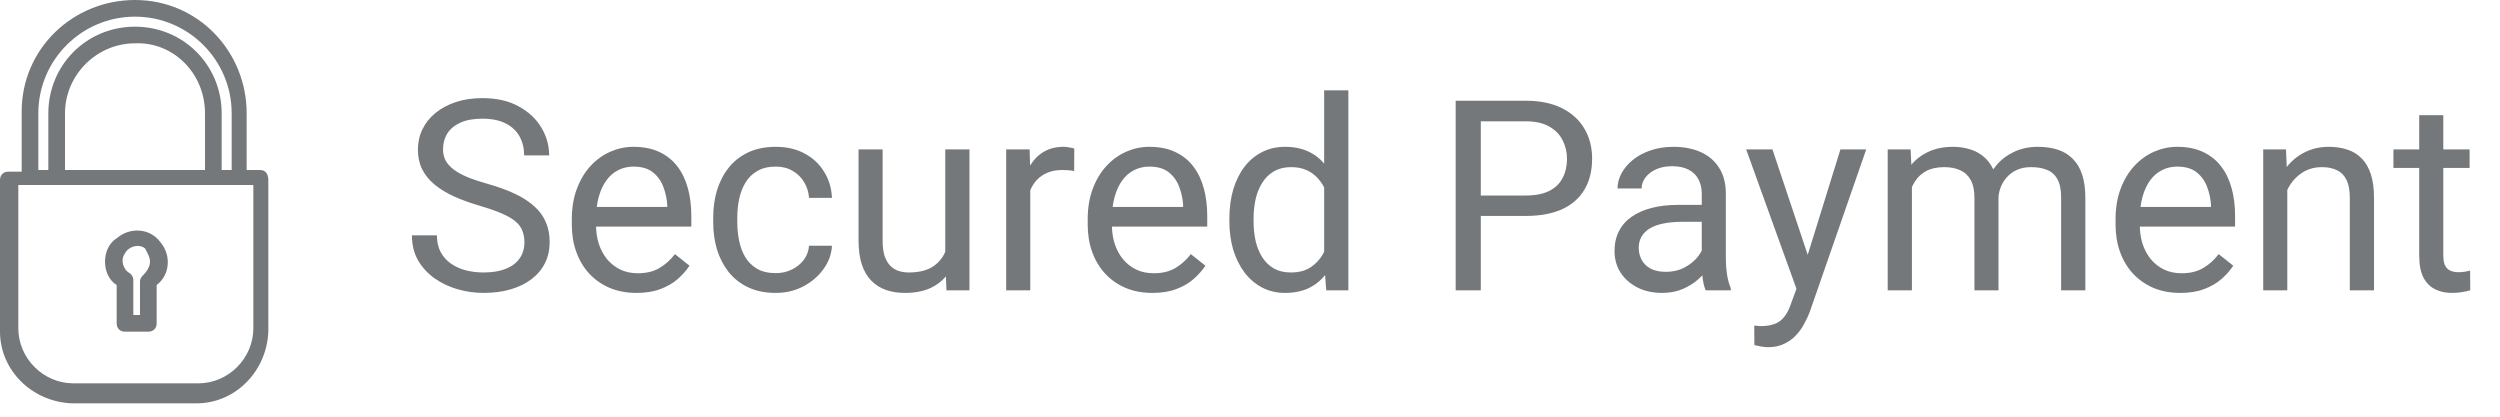 <svg width="150" height="25" viewBox="0 0 150 25" fill="none" xmlns="http://www.w3.org/2000/svg">
<path d="M31.465 14.543C31.465 14.278 31.423 14.043 31.34 13.84C31.262 13.632 31.121 13.444 30.918 13.278C30.72 13.111 30.444 12.952 30.09 12.801C29.741 12.65 29.298 12.496 28.762 12.34C28.199 12.173 27.691 11.989 27.238 11.785C26.785 11.577 26.397 11.34 26.074 11.075C25.751 10.809 25.504 10.504 25.332 10.16C25.16 9.817 25.074 9.423 25.074 8.981C25.074 8.538 25.165 8.129 25.348 7.754C25.53 7.379 25.79 7.054 26.129 6.778C26.473 6.496 26.881 6.278 27.355 6.121C27.829 5.965 28.358 5.887 28.941 5.887C29.796 5.887 30.52 6.051 31.113 6.379C31.712 6.702 32.168 7.127 32.48 7.653C32.793 8.173 32.949 8.731 32.949 9.324H31.449C31.449 8.897 31.358 8.52 31.176 8.192C30.994 7.858 30.717 7.598 30.348 7.41C29.978 7.218 29.509 7.121 28.941 7.121C28.405 7.121 27.962 7.202 27.613 7.364C27.264 7.525 27.004 7.744 26.832 8.02C26.665 8.296 26.582 8.611 26.582 8.965C26.582 9.205 26.631 9.423 26.73 9.621C26.835 9.814 26.994 9.994 27.207 10.16C27.426 10.327 27.702 10.481 28.035 10.621C28.374 10.762 28.777 10.897 29.246 11.028C29.892 11.21 30.449 11.413 30.918 11.637C31.387 11.861 31.772 12.114 32.074 12.395C32.382 12.671 32.608 12.986 32.754 13.34C32.905 13.689 32.98 14.085 32.98 14.528C32.98 14.991 32.887 15.41 32.699 15.785C32.512 16.16 32.243 16.481 31.895 16.746C31.546 17.012 31.126 17.218 30.637 17.363C30.152 17.504 29.611 17.575 29.012 17.575C28.486 17.575 27.967 17.502 27.457 17.356C26.952 17.21 26.491 16.991 26.074 16.7C25.663 16.408 25.332 16.048 25.082 15.621C24.837 15.189 24.715 14.689 24.715 14.121H26.215C26.215 14.512 26.29 14.848 26.441 15.129C26.592 15.405 26.798 15.634 27.059 15.817C27.324 15.999 27.624 16.134 27.957 16.223C28.296 16.306 28.647 16.348 29.012 16.348C29.538 16.348 29.983 16.275 30.348 16.129C30.712 15.983 30.988 15.775 31.176 15.504C31.369 15.233 31.465 14.913 31.465 14.543ZM38.191 17.575C37.603 17.575 37.069 17.476 36.59 17.278C36.116 17.075 35.707 16.791 35.363 16.426C35.025 16.061 34.764 15.629 34.582 15.129C34.4 14.629 34.309 14.082 34.309 13.489V13.16C34.309 12.473 34.41 11.861 34.613 11.325C34.816 10.783 35.092 10.325 35.441 9.949C35.79 9.574 36.186 9.291 36.629 9.098C37.072 8.905 37.53 8.809 38.004 8.809C38.608 8.809 39.129 8.913 39.566 9.121C40.009 9.33 40.371 9.621 40.652 9.996C40.934 10.366 41.142 10.804 41.277 11.309C41.413 11.809 41.48 12.356 41.48 12.95V13.598H35.168V12.418H40.035V12.309C40.014 11.934 39.936 11.569 39.801 11.215C39.671 10.861 39.462 10.569 39.176 10.34C38.889 10.111 38.499 9.996 38.004 9.996C37.676 9.996 37.374 10.067 37.098 10.207C36.822 10.343 36.585 10.546 36.387 10.817C36.189 11.088 36.035 11.418 35.926 11.809C35.816 12.2 35.762 12.65 35.762 13.16V13.489C35.762 13.89 35.816 14.267 35.926 14.621C36.04 14.97 36.204 15.278 36.418 15.543C36.637 15.809 36.9 16.017 37.207 16.168C37.52 16.319 37.874 16.395 38.27 16.395C38.78 16.395 39.212 16.291 39.566 16.082C39.921 15.874 40.23 15.595 40.496 15.246L41.371 15.942C41.189 16.218 40.957 16.481 40.676 16.731C40.395 16.981 40.048 17.184 39.637 17.34C39.23 17.496 38.749 17.575 38.191 17.575ZM46.551 16.387C46.895 16.387 47.212 16.317 47.504 16.176C47.796 16.035 48.035 15.843 48.223 15.598C48.41 15.348 48.517 15.064 48.543 14.746H49.918C49.892 15.246 49.723 15.713 49.41 16.145C49.103 16.572 48.699 16.918 48.199 17.184C47.699 17.444 47.15 17.575 46.551 17.575C45.915 17.575 45.361 17.462 44.887 17.238C44.418 17.015 44.027 16.707 43.715 16.317C43.408 15.926 43.176 15.478 43.02 14.973C42.868 14.463 42.793 13.923 42.793 13.356V13.028C42.793 12.46 42.868 11.923 43.02 11.418C43.176 10.908 43.408 10.457 43.715 10.067C44.027 9.676 44.418 9.369 44.887 9.145C45.361 8.921 45.915 8.809 46.551 8.809C47.212 8.809 47.79 8.944 48.285 9.215C48.78 9.481 49.168 9.845 49.449 10.309C49.736 10.767 49.892 11.288 49.918 11.871H48.543C48.517 11.522 48.418 11.207 48.246 10.926C48.079 10.645 47.85 10.421 47.559 10.254C47.272 10.082 46.936 9.996 46.551 9.996C46.108 9.996 45.736 10.085 45.434 10.262C45.137 10.434 44.9 10.668 44.723 10.965C44.551 11.257 44.426 11.582 44.348 11.942C44.275 12.296 44.238 12.658 44.238 13.028V13.356C44.238 13.726 44.275 14.09 44.348 14.45C44.421 14.809 44.543 15.134 44.715 15.426C44.892 15.718 45.129 15.952 45.426 16.129C45.728 16.301 46.103 16.387 46.551 16.387ZM56.715 15.465V8.965H58.168V17.418H56.785L56.715 15.465ZM56.988 13.684L57.59 13.668C57.59 14.231 57.53 14.752 57.41 15.231C57.296 15.705 57.108 16.116 56.848 16.465C56.587 16.814 56.246 17.087 55.824 17.285C55.402 17.478 54.889 17.575 54.285 17.575C53.874 17.575 53.496 17.515 53.152 17.395C52.814 17.275 52.522 17.09 52.277 16.84C52.033 16.59 51.842 16.265 51.707 15.864C51.577 15.463 51.512 14.981 51.512 14.418V8.965H52.957V14.434C52.957 14.814 52.999 15.129 53.082 15.379C53.171 15.624 53.288 15.819 53.434 15.965C53.585 16.106 53.751 16.205 53.934 16.262C54.121 16.319 54.314 16.348 54.512 16.348C55.126 16.348 55.613 16.231 55.973 15.996C56.332 15.757 56.59 15.436 56.746 15.035C56.908 14.629 56.988 14.179 56.988 13.684ZM61.816 10.293V17.418H60.371V8.965H61.777L61.816 10.293ZM64.457 8.918L64.449 10.262C64.329 10.236 64.215 10.22 64.106 10.215C64.001 10.205 63.882 10.2 63.746 10.2C63.413 10.2 63.118 10.252 62.863 10.356C62.608 10.46 62.392 10.606 62.215 10.793C62.038 10.981 61.897 11.205 61.793 11.465C61.694 11.72 61.629 12.002 61.598 12.309L61.191 12.543C61.191 12.033 61.241 11.554 61.34 11.106C61.444 10.658 61.603 10.262 61.816 9.918C62.03 9.569 62.301 9.298 62.629 9.106C62.962 8.908 63.358 8.809 63.816 8.809C63.921 8.809 64.04 8.822 64.176 8.848C64.311 8.869 64.405 8.892 64.457 8.918ZM69.144 17.575C68.556 17.575 68.022 17.476 67.543 17.278C67.069 17.075 66.66 16.791 66.316 16.426C65.978 16.061 65.717 15.629 65.535 15.129C65.353 14.629 65.262 14.082 65.262 13.489V13.16C65.262 12.473 65.363 11.861 65.566 11.325C65.769 10.783 66.046 10.325 66.394 9.949C66.743 9.574 67.139 9.291 67.582 9.098C68.025 8.905 68.483 8.809 68.957 8.809C69.561 8.809 70.082 8.913 70.519 9.121C70.962 9.33 71.324 9.621 71.606 9.996C71.887 10.366 72.095 10.804 72.231 11.309C72.366 11.809 72.434 12.356 72.434 12.95V13.598H66.121V12.418H70.988V12.309C70.967 11.934 70.889 11.569 70.754 11.215C70.624 10.861 70.415 10.569 70.129 10.34C69.842 10.111 69.452 9.996 68.957 9.996C68.629 9.996 68.327 10.067 68.051 10.207C67.775 10.343 67.538 10.546 67.34 10.817C67.142 11.088 66.988 11.418 66.879 11.809C66.769 12.2 66.715 12.65 66.715 13.16V13.489C66.715 13.89 66.769 14.267 66.879 14.621C66.993 14.97 67.158 15.278 67.371 15.543C67.59 15.809 67.853 16.017 68.16 16.168C68.473 16.319 68.827 16.395 69.223 16.395C69.733 16.395 70.165 16.291 70.519 16.082C70.874 15.874 71.184 15.595 71.449 15.246L72.324 15.942C72.142 16.218 71.91 16.481 71.629 16.731C71.348 16.981 71.001 17.184 70.59 17.34C70.184 17.496 69.702 17.575 69.144 17.575ZM79.449 15.778V5.418H80.902V17.418H79.574L79.449 15.778ZM73.762 13.285V13.121C73.762 12.476 73.84 11.89 73.996 11.364C74.158 10.832 74.384 10.377 74.676 9.996C74.973 9.616 75.324 9.324 75.731 9.121C76.142 8.913 76.6 8.809 77.106 8.809C77.637 8.809 78.1 8.903 78.496 9.09C78.897 9.272 79.236 9.541 79.512 9.895C79.793 10.244 80.014 10.666 80.176 11.16C80.337 11.655 80.449 12.215 80.512 12.84V13.559C80.454 14.179 80.342 14.736 80.176 15.231C80.014 15.726 79.793 16.147 79.512 16.496C79.236 16.845 78.897 17.113 78.496 17.301C78.095 17.483 77.626 17.575 77.09 17.575C76.595 17.575 76.142 17.468 75.731 17.254C75.324 17.041 74.973 16.741 74.676 16.356C74.384 15.97 74.158 15.517 73.996 14.996C73.84 14.47 73.762 13.9 73.762 13.285ZM75.215 13.121V13.285C75.215 13.707 75.257 14.103 75.34 14.473C75.428 14.843 75.564 15.168 75.746 15.45C75.928 15.731 76.16 15.952 76.441 16.113C76.723 16.27 77.059 16.348 77.449 16.348C77.928 16.348 78.322 16.246 78.629 16.043C78.941 15.84 79.191 15.572 79.379 15.239C79.566 14.905 79.712 14.543 79.816 14.153V12.27C79.754 11.983 79.663 11.707 79.543 11.442C79.428 11.171 79.277 10.931 79.09 10.723C78.908 10.509 78.681 10.34 78.41 10.215C78.144 10.09 77.829 10.028 77.465 10.028C77.069 10.028 76.728 10.111 76.441 10.278C76.16 10.439 75.928 10.663 75.746 10.95C75.564 11.231 75.428 11.559 75.34 11.934C75.257 12.304 75.215 12.7 75.215 13.121ZM91.535 12.957H88.496V11.731H91.535C92.124 11.731 92.6 11.637 92.965 11.45C93.329 11.262 93.595 11.002 93.762 10.668C93.934 10.335 94.019 9.955 94.019 9.528C94.019 9.137 93.934 8.77 93.762 8.426C93.595 8.082 93.329 7.806 92.965 7.598C92.6 7.384 92.124 7.278 91.535 7.278H88.848V17.418H87.34V6.043H91.535C92.394 6.043 93.121 6.192 93.715 6.489C94.309 6.785 94.759 7.197 95.066 7.723C95.374 8.244 95.527 8.84 95.527 9.512C95.527 10.241 95.374 10.864 95.066 11.379C94.759 11.895 94.309 12.288 93.715 12.559C93.121 12.825 92.394 12.957 91.535 12.957ZM102.105 15.973V11.621C102.105 11.288 102.038 10.999 101.902 10.754C101.772 10.504 101.574 10.311 101.309 10.176C101.043 10.041 100.715 9.973 100.324 9.973C99.96 9.973 99.639 10.035 99.363 10.16C99.092 10.285 98.879 10.45 98.723 10.653C98.572 10.856 98.496 11.075 98.496 11.309H97.051C97.051 11.007 97.129 10.707 97.285 10.41C97.441 10.114 97.665 9.845 97.957 9.606C98.254 9.361 98.608 9.168 99.019 9.028C99.436 8.882 99.9 8.809 100.41 8.809C101.025 8.809 101.566 8.913 102.035 9.121C102.509 9.33 102.879 9.645 103.145 10.067C103.415 10.483 103.551 11.007 103.551 11.637V15.575C103.551 15.856 103.574 16.155 103.621 16.473C103.673 16.791 103.749 17.064 103.848 17.293V17.418H102.34C102.267 17.252 102.21 17.03 102.168 16.754C102.126 16.473 102.105 16.212 102.105 15.973ZM102.355 12.293L102.371 13.309H100.91C100.499 13.309 100.132 13.343 99.809 13.41C99.486 13.473 99.215 13.569 98.996 13.7C98.777 13.83 98.611 13.994 98.496 14.192C98.382 14.384 98.324 14.611 98.324 14.871C98.324 15.137 98.384 15.379 98.504 15.598C98.624 15.817 98.803 15.991 99.043 16.121C99.288 16.246 99.587 16.309 99.941 16.309C100.384 16.309 100.775 16.215 101.113 16.028C101.452 15.84 101.72 15.611 101.918 15.34C102.121 15.069 102.23 14.806 102.246 14.551L102.863 15.246C102.827 15.465 102.728 15.707 102.566 15.973C102.405 16.238 102.189 16.494 101.918 16.738C101.652 16.978 101.335 17.179 100.965 17.34C100.6 17.496 100.189 17.575 99.731 17.575C99.158 17.575 98.655 17.462 98.223 17.238C97.796 17.015 97.462 16.715 97.223 16.34C96.988 15.96 96.871 15.535 96.871 15.067C96.871 14.614 96.96 14.215 97.137 13.871C97.314 13.522 97.569 13.233 97.902 13.004C98.236 12.77 98.637 12.593 99.106 12.473C99.574 12.353 100.098 12.293 100.676 12.293H102.355ZM108.074 16.543L110.426 8.965H111.973L108.582 18.723C108.504 18.931 108.4 19.155 108.27 19.395C108.145 19.64 107.983 19.871 107.785 20.09C107.587 20.309 107.348 20.486 107.066 20.621C106.79 20.762 106.46 20.832 106.074 20.832C105.96 20.832 105.814 20.817 105.637 20.785C105.46 20.754 105.335 20.728 105.262 20.707L105.254 19.535C105.296 19.541 105.361 19.546 105.449 19.551C105.543 19.561 105.608 19.567 105.645 19.567C105.973 19.567 106.251 19.522 106.48 19.434C106.71 19.351 106.902 19.207 107.059 19.004C107.22 18.806 107.358 18.533 107.473 18.184L108.074 16.543ZM106.348 8.965L108.543 15.528L108.918 17.051L107.879 17.582L104.77 8.965H106.348ZM114.715 10.645V17.418H113.262V8.965H114.637L114.715 10.645ZM114.418 12.871L113.746 12.848C113.751 12.27 113.827 11.736 113.973 11.246C114.118 10.752 114.335 10.322 114.621 9.957C114.908 9.593 115.264 9.311 115.691 9.114C116.118 8.91 116.613 8.809 117.176 8.809C117.572 8.809 117.936 8.866 118.27 8.981C118.603 9.09 118.892 9.265 119.137 9.504C119.382 9.744 119.572 10.051 119.707 10.426C119.842 10.801 119.91 11.254 119.91 11.785V17.418H118.465V11.856C118.465 11.413 118.389 11.059 118.238 10.793C118.092 10.528 117.884 10.335 117.613 10.215C117.342 10.09 117.025 10.028 116.66 10.028C116.233 10.028 115.876 10.103 115.59 10.254C115.303 10.405 115.074 10.614 114.902 10.879C114.73 11.145 114.605 11.45 114.527 11.793C114.454 12.132 114.418 12.491 114.418 12.871ZM119.895 12.075L118.926 12.371C118.931 11.908 119.007 11.463 119.152 11.035C119.303 10.608 119.52 10.228 119.801 9.895C120.087 9.561 120.439 9.298 120.855 9.106C121.272 8.908 121.749 8.809 122.285 8.809C122.738 8.809 123.139 8.869 123.488 8.989C123.842 9.108 124.139 9.293 124.379 9.543C124.624 9.788 124.809 10.103 124.934 10.489C125.059 10.874 125.121 11.332 125.121 11.864V17.418H123.668V11.848C123.668 11.374 123.592 11.007 123.441 10.746C123.296 10.481 123.087 10.296 122.816 10.192C122.551 10.082 122.233 10.028 121.863 10.028C121.546 10.028 121.264 10.082 121.02 10.192C120.775 10.301 120.569 10.452 120.402 10.645C120.236 10.832 120.108 11.048 120.02 11.293C119.936 11.538 119.895 11.798 119.895 12.075ZM130.816 17.575C130.228 17.575 129.694 17.476 129.215 17.278C128.741 17.075 128.332 16.791 127.988 16.426C127.65 16.061 127.389 15.629 127.207 15.129C127.025 14.629 126.934 14.082 126.934 13.489V13.16C126.934 12.473 127.035 11.861 127.238 11.325C127.441 10.783 127.717 10.325 128.066 9.949C128.415 9.574 128.811 9.291 129.254 9.098C129.697 8.905 130.155 8.809 130.629 8.809C131.233 8.809 131.754 8.913 132.191 9.121C132.634 9.33 132.996 9.621 133.277 9.996C133.559 10.366 133.767 10.804 133.902 11.309C134.038 11.809 134.105 12.356 134.105 12.95V13.598H127.793V12.418H132.66V12.309C132.639 11.934 132.561 11.569 132.426 11.215C132.296 10.861 132.087 10.569 131.801 10.34C131.514 10.111 131.124 9.996 130.629 9.996C130.301 9.996 129.999 10.067 129.723 10.207C129.447 10.343 129.21 10.546 129.012 10.817C128.814 11.088 128.66 11.418 128.551 11.809C128.441 12.2 128.387 12.65 128.387 13.16V13.489C128.387 13.89 128.441 14.267 128.551 14.621C128.665 14.97 128.829 15.278 129.043 15.543C129.262 15.809 129.525 16.017 129.832 16.168C130.145 16.319 130.499 16.395 130.895 16.395C131.405 16.395 131.837 16.291 132.191 16.082C132.546 15.874 132.855 15.595 133.121 15.246L133.996 15.942C133.814 16.218 133.582 16.481 133.301 16.731C133.02 16.981 132.673 17.184 132.262 17.34C131.855 17.496 131.374 17.575 130.816 17.575ZM137.238 10.77V17.418H135.793V8.965H137.16L137.238 10.77ZM136.895 12.871L136.293 12.848C136.298 12.27 136.384 11.736 136.551 11.246C136.717 10.752 136.952 10.322 137.254 9.957C137.556 9.593 137.915 9.311 138.332 9.114C138.754 8.91 139.22 8.809 139.73 8.809C140.147 8.809 140.522 8.866 140.855 8.981C141.189 9.09 141.473 9.267 141.707 9.512C141.947 9.757 142.129 10.075 142.254 10.465C142.379 10.851 142.441 11.322 142.441 11.879V17.418H140.988V11.864C140.988 11.421 140.923 11.067 140.793 10.801C140.663 10.53 140.473 10.335 140.223 10.215C139.973 10.09 139.665 10.028 139.301 10.028C138.941 10.028 138.613 10.103 138.316 10.254C138.025 10.405 137.772 10.614 137.559 10.879C137.35 11.145 137.186 11.45 137.066 11.793C136.952 12.132 136.895 12.491 136.895 12.871ZM148.176 8.965V10.075H143.605V8.965H148.176ZM145.152 6.91H146.598V15.325C146.598 15.611 146.642 15.827 146.73 15.973C146.819 16.119 146.934 16.215 147.074 16.262C147.215 16.309 147.366 16.332 147.527 16.332C147.647 16.332 147.772 16.322 147.902 16.301C148.038 16.275 148.139 16.254 148.207 16.238L148.215 17.418C148.1 17.455 147.949 17.488 147.762 17.52C147.579 17.556 147.358 17.575 147.098 17.575C146.743 17.575 146.418 17.504 146.121 17.363C145.824 17.223 145.587 16.988 145.41 16.66C145.238 16.327 145.152 15.879 145.152 15.317V6.91Z" fill="#75787B"/>
<path d="M15.6 10.2H14.8V6.8C14.8 3.1 11.9 0 8.1 0C4.4 0 1.3 2.9 1.3 6.7C1.3 6.8 1.3 6.8 1.3 6.9V10.3H0.5C0.2 10.3 0 10.5 0 10.8V19.9C0 22.2 1.9 24.1 4.3 24.2H11.8C14.1 24.2 16 22.3 16.1 19.9V10.8C16.1 10.4 15.9 10.2 15.6 10.2ZM2.3 6.8C2.3 3.6 4.9 1 8.1 1C11.3 1 13.9 3.6 13.9 6.8V10.2H13.3V6.8C13.3 3.9 11 1.6 8.1 1.6C5.2 1.6 2.9 3.9 2.9 6.8V10.2H2.3V6.8ZM12.3 6.8V10.2H3.9V6.8C3.9 4.5 5.8 2.6 8.1 2.6C10.4 2.5 12.3 4.4 12.3 6.8ZM15.2 19.7C15.2 21.5 13.7 23 11.9 23H4.4C2.6 23 1.1 21.5 1.1 19.7V11.1H15.2V19.7Z" fill="#75787B"/>
<path d="M6.3 15.7C6.3 16.2 6.5 16.8 7 17.1V19.4C7 19.7 7.2 19.9 7.5 19.9H8.9C9.2 19.9 9.4 19.7 9.4 19.4V17.1C10.2 16.5 10.3 15.3 9.6 14.5C9 13.7 7.8 13.6 7 14.3C6.5 14.6 6.3 15.2 6.3 15.7ZM9 15.7C9 16 8.8 16.3 8.6 16.5C8.5 16.6 8.4 16.7 8.4 16.9V18.9H8V16.8C8 16.6 7.9 16.5 7.8 16.4C7.4 16.2 7.2 15.6 7.5 15.2C7.7 14.8 8.3 14.6 8.7 14.9C8.8 15.1 9 15.4 9 15.7Z" fill="#75787B"/>
</svg>
